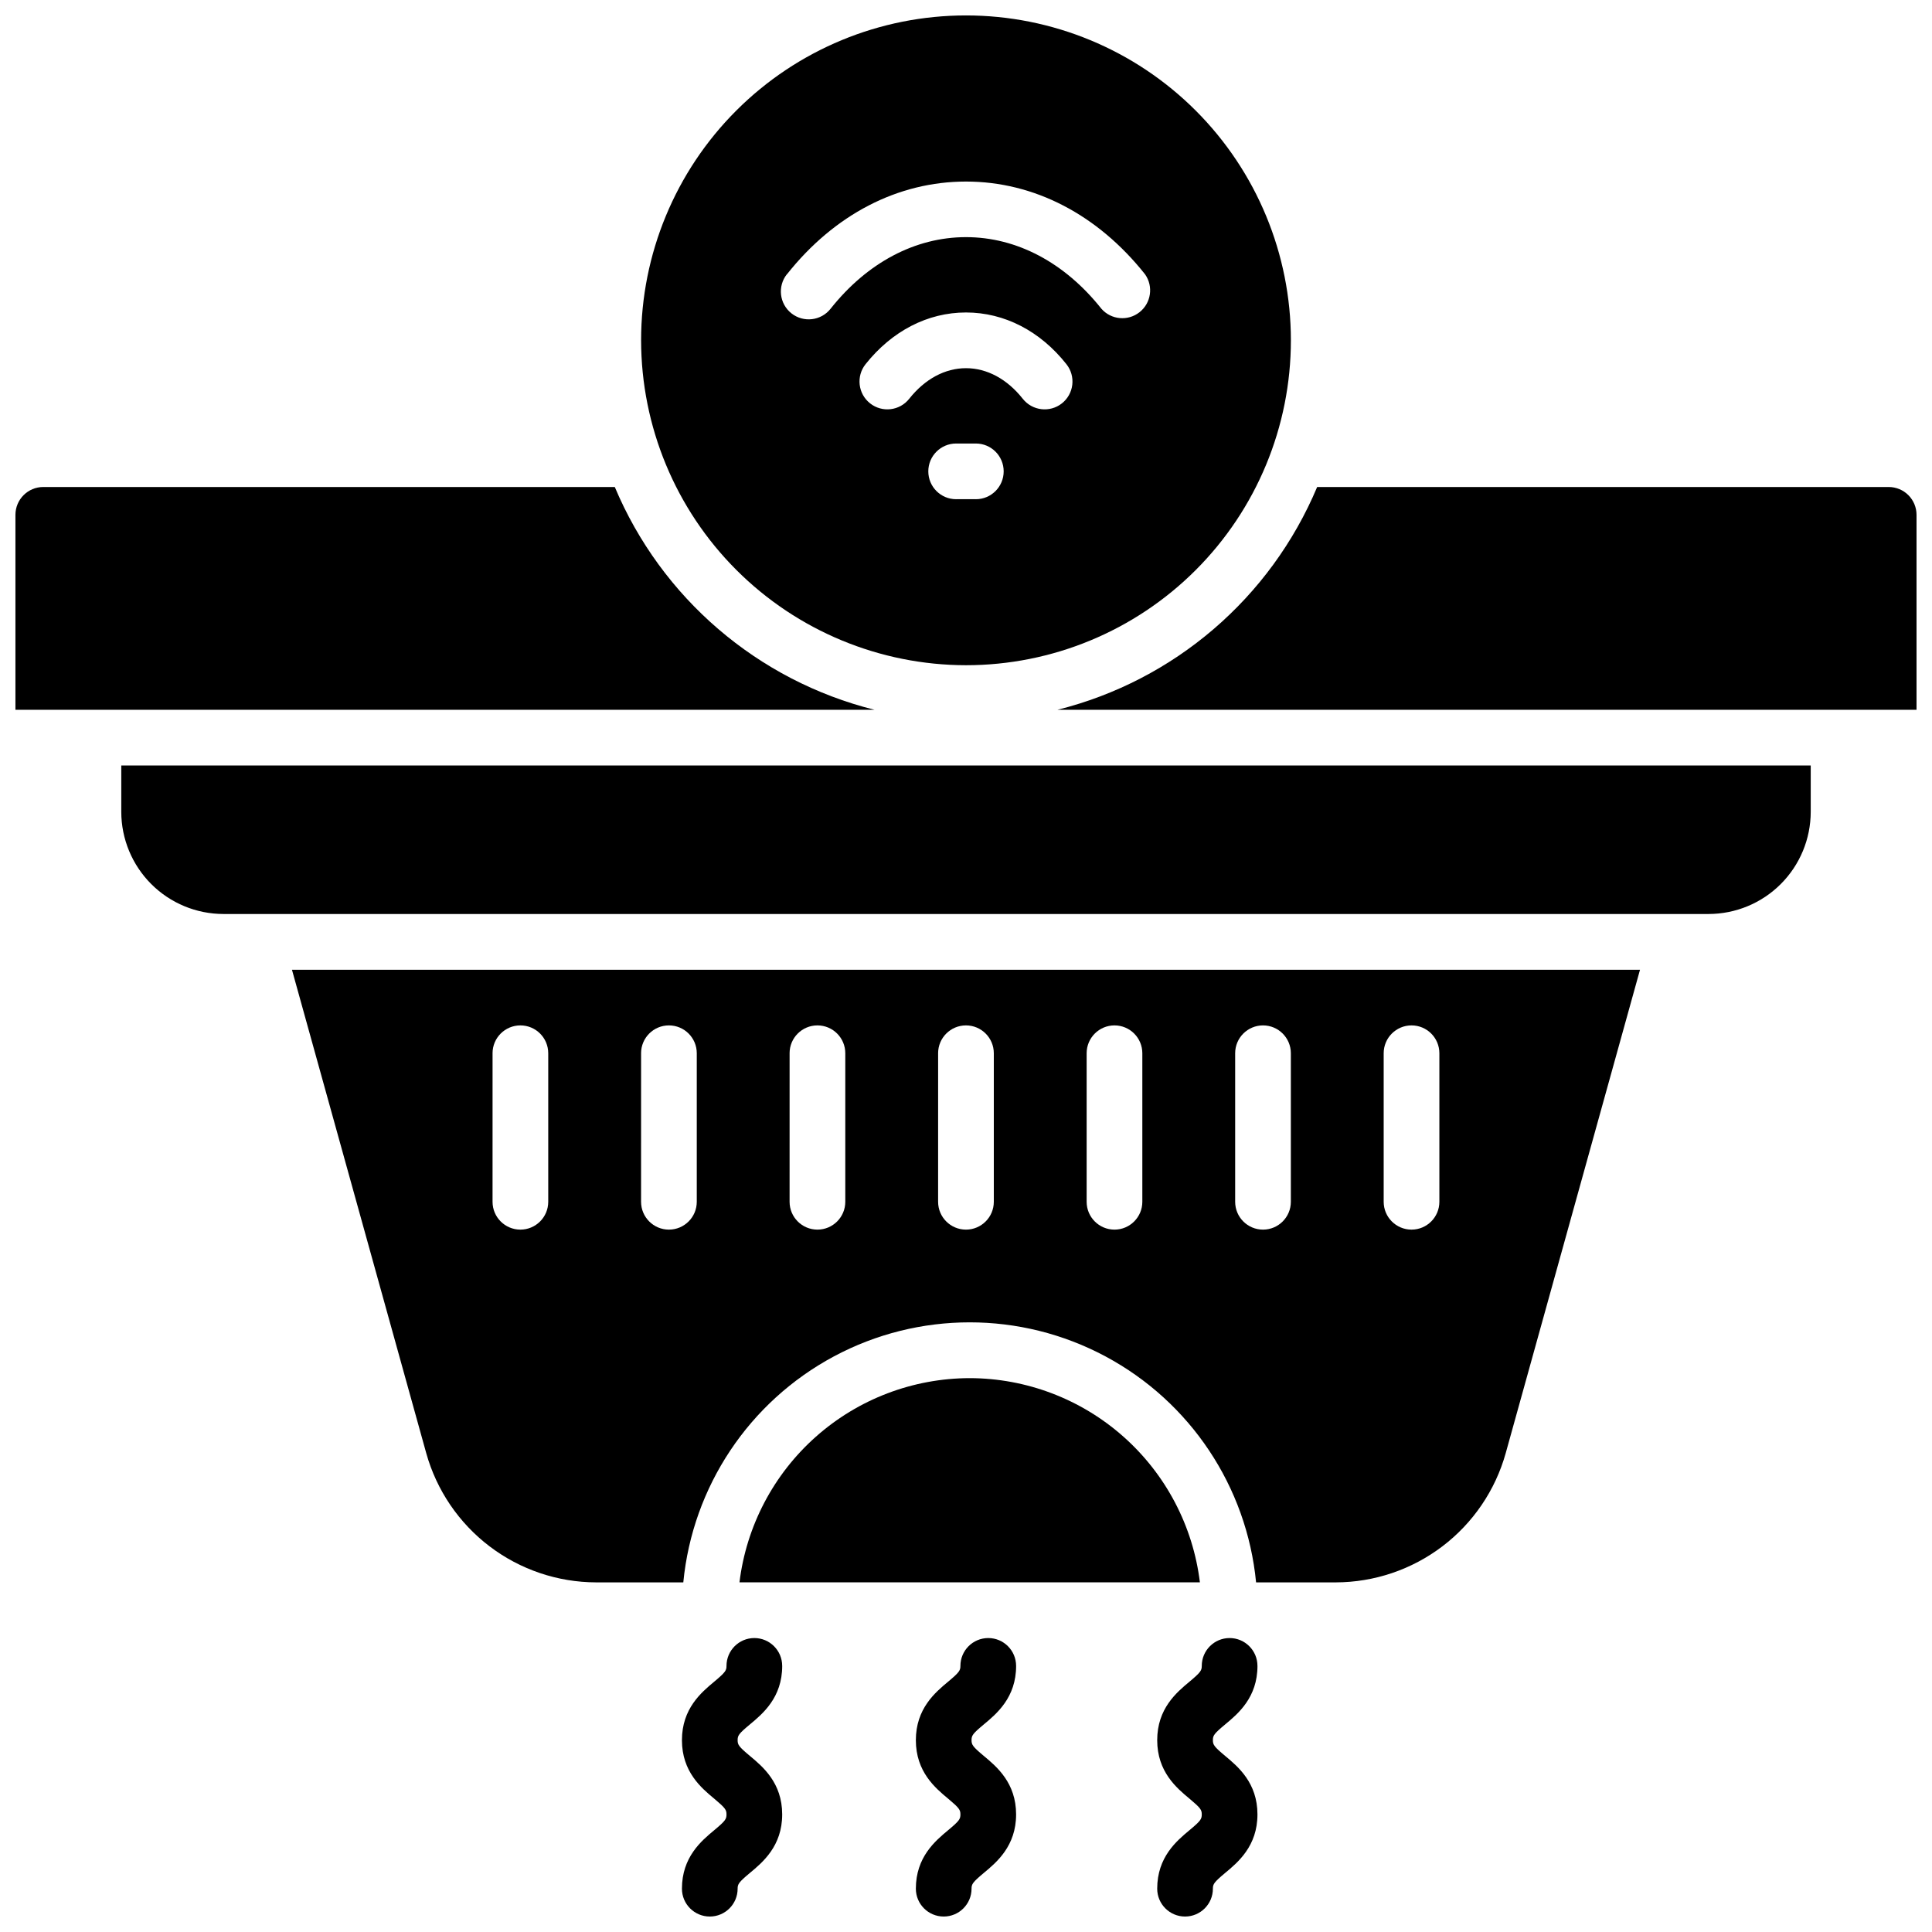 <?xml version="1.0" encoding="UTF-8"?>
<!-- Uploaded to: ICON Repo, www.iconrepo.com, Generator: ICON Repo Mixer Tools -->
<svg width="800px" height="800px" version="1.1" viewBox="144 144 512 512" xmlns="http://www.w3.org/2000/svg">
 <defs>
  <clipPath id="f">
   <path d="m324 578h28v73.902h-28z"/>
  </clipPath>
  <clipPath id="e">
   <path d="m386 578h28v73.902h-28z"/>
  </clipPath>
  <clipPath id="d">
   <path d="m450 578h28v73.902h-28z"/>
  </clipPath>
  <clipPath id="c">
   <path d="m313 148.09h174v172.91h-174z"/>
  </clipPath>
  <clipPath id="b">
   <path d="m424 273h227.9v60h-227.9z"/>
  </clipPath>
  <clipPath id="a">
   <path d="m148.09 273h227.91v60h-227.91z"/>
  </clipPath>
 </defs>
 <g clip-path="url(#f)">
  <path d="m342.73 600.99c3.414-2.832 8.562-7.133 8.562-15.508h-0.004c0-4.078-3.305-7.383-7.379-7.383-4.074 0-7.379 3.305-7.379 7.383 0 1.199-0.277 1.691-3.246 4.172-3.414 2.844-8.562 7.133-8.562 15.508s5.144 12.676 8.562 15.508c2.953 2.481 3.246 2.953 3.246 4.172s-0.277 1.703-3.246 4.172c-3.414 2.844-8.562 7.133-8.562 15.508 0 4.074 3.305 7.379 7.379 7.379 4.078 0 7.379-3.305 7.379-7.379 0-1.199 0.277-1.691 3.246-4.172 3.414-2.832 8.562-7.133 8.562-15.508s-5.144-12.664-8.562-15.508c-2.953-2.469-3.246-2.953-3.246-4.172 0-1.223 0.277-1.695 3.25-4.172z"/>
 </g>
 <g clip-path="url(#e)">
  <path d="m404.72 600.99c3.414-2.832 8.562-7.133 8.562-15.508h-0.004c0-4.078-3.305-7.383-7.379-7.383-4.074 0-7.379 3.305-7.379 7.383 0 1.199-0.277 1.691-3.246 4.172-3.414 2.844-8.562 7.133-8.562 15.508s5.144 12.676 8.562 15.508c2.953 2.481 3.246 2.953 3.246 4.172s-0.277 1.703-3.246 4.172c-3.414 2.844-8.562 7.133-8.562 15.508 0 4.074 3.305 7.379 7.379 7.379 4.078 0 7.379-3.305 7.379-7.379 0-1.199 0.277-1.691 3.246-4.172 3.414-2.832 8.562-7.133 8.562-15.508s-5.144-12.664-8.562-15.508c-2.953-2.469-3.246-2.953-3.246-4.172 0-1.223 0.277-1.695 3.25-4.172z"/>
 </g>
 <g clip-path="url(#d)">
  <path d="m468.68 600.99c3.414-2.832 8.562-7.133 8.562-15.508h-0.004c0-4.078-3.305-7.383-7.379-7.383-4.078 0-7.379 3.305-7.379 7.383 0 1.199-0.277 1.691-3.246 4.172-3.414 2.844-8.562 7.133-8.562 15.508s5.144 12.676 8.562 15.508c2.953 2.481 3.246 2.953 3.246 4.172s-0.277 1.703-3.246 4.172c-3.414 2.844-8.562 7.133-8.562 15.508 0 4.074 3.305 7.379 7.379 7.379 4.074 0 7.379-3.305 7.379-7.379 0-1.199 0.277-1.691 3.246-4.172 3.414-2.832 8.562-7.133 8.562-15.508s-5.144-12.664-8.562-15.508c-2.953-2.469-3.246-2.953-3.246-4.172 0-1.223 0.277-1.695 3.25-4.172z"/>
 </g>
 <g clip-path="url(#c)">
  <path d="m400 320.29c22.832 0 44.734-9.07 60.879-25.219 16.148-16.145 25.219-38.047 25.219-60.879 0-22.836-9.07-44.738-25.219-60.883-16.145-16.148-38.047-25.219-60.879-25.219-22.836 0-44.738 9.07-60.883 25.219-16.148 16.145-25.219 38.047-25.219 60.883 0.027 22.824 9.105 44.711 25.246 60.852s38.027 25.223 60.855 25.246zm2.609-43.996h-5.215l-0.004 0.004c-4.074 0-7.379-3.305-7.379-7.383 0-4.074 3.305-7.379 7.379-7.379h5.215c4.078 0 7.379 3.305 7.379 7.379 0 4.078-3.301 7.383-7.379 7.383zm22.809-25.398-0.004 0.004c-3.199 2.523-7.84 1.977-10.371-1.219-4.133-5.227-9.477-8.109-15.043-8.109-5.57 0-10.914 2.883-15.047 8.109-2.527 3.195-7.168 3.742-10.367 1.215-3.199-2.527-3.742-7.168-1.215-10.367 6.996-8.797 16.453-13.719 26.629-13.719 10.172 0 19.68 4.922 26.625 13.719 1.215 1.535 1.773 3.492 1.543 5.438-0.227 1.945-1.215 3.719-2.754 4.934zm-72.887-34.18c12.566-15.883 29.422-24.602 47.469-24.602s34.902 8.746 47.469 24.602c2.238 3.207 1.59 7.609-1.488 10.027-3.074 2.422-7.504 2.019-10.094-0.918-9.703-12.23-22.445-18.98-35.887-18.98s-26.188 6.75-35.887 18.98c-2.527 3.199-7.168 3.746-10.367 1.219-3.199-2.527-3.742-7.168-1.215-10.367z"/>
 </g>
 <path d="m176.14 359.16c0.012 7.172 2.867 14.047 7.938 19.121 5.074 5.074 11.949 7.926 19.125 7.938h393.6c7.172-0.012 14.047-2.863 19.121-7.938 5.074-5.074 7.926-11.949 7.938-19.121v-12.301h-447.72z"/>
 <g clip-path="url(#b)">
  <path d="m644.52 273.06h-151.46c-12.359 29.422-37.863 51.301-68.82 59.039h227.66v-51.66c0-1.957-0.777-3.832-2.16-5.219-1.383-1.383-3.262-2.16-5.219-2.16z"/>
 </g>
 <g clip-path="url(#a)">
  <path d="m306.93 273.06h-151.46c-4.074 0-7.379 3.305-7.379 7.379v51.66h227.66c-30.961-7.738-56.465-29.617-68.824-59.039z"/>
 </g>
 <path d="m256.96 529.11c2.75 9.832 8.641 18.496 16.766 24.676 8.129 6.18 18.051 9.535 28.262 9.559h23.094c2.457-25.379 17.434-47.852 39.914-59.887 22.48-12.031 49.484-12.031 71.965 0 22.48 12.035 37.457 34.508 39.914 59.887h21.125c10.211-0.023 20.133-3.379 28.262-9.559 8.129-6.18 14.016-14.844 16.766-24.676l35.594-128.12h-357.25zm253.73-105.99c0-4.074 3.305-7.379 7.379-7.379 4.078 0 7.379 3.305 7.379 7.379v39.363c0 4.074-3.301 7.379-7.379 7.379-4.074 0-7.379-3.305-7.379-7.379zm-39.359 0c0-4.074 3.305-7.379 7.379-7.379s7.379 3.305 7.379 7.379v39.363c0 4.074-3.305 7.379-7.379 7.379s-7.379-3.305-7.379-7.379zm-39.359 0c0-4.074 3.301-7.379 7.379-7.379 4.074 0 7.379 3.305 7.379 7.379v39.363c0 4.074-3.305 7.379-7.379 7.379-4.078 0-7.379-3.305-7.379-7.379zm-39.359 0h-0.004c0-4.074 3.305-7.379 7.383-7.379 4.074 0 7.379 3.305 7.379 7.379v39.363c0 4.074-3.305 7.379-7.379 7.379-4.078 0-7.383-3.305-7.383-7.379zm-39.359 0h-0.004c0-4.074 3.305-7.379 7.379-7.379 4.078 0 7.383 3.305 7.383 7.379v39.363c0 4.074-3.305 7.379-7.383 7.379-4.074 0-7.379-3.305-7.379-7.379zm-39.359 0h-0.004c0-4.074 3.305-7.379 7.379-7.379 4.078 0 7.383 3.305 7.383 7.379v39.363c0 4.074-3.305 7.379-7.383 7.379-4.074 0-7.379-3.305-7.379-7.379zm-39.359 0h-0.004c0-4.074 3.305-7.379 7.379-7.379s7.379 3.305 7.379 7.379v39.363c0 4.074-3.305 7.379-7.379 7.379s-7.379-3.305-7.379-7.379z"/>
 <path d="m400.98 509.22c-15.023 0.027-29.516 5.543-40.75 15.512-11.238 9.969-18.441 23.699-20.262 38.609h122.02c-1.82-14.91-9.023-28.641-20.262-38.609-11.234-9.969-25.727-15.484-40.746-15.512z"/>
</svg>